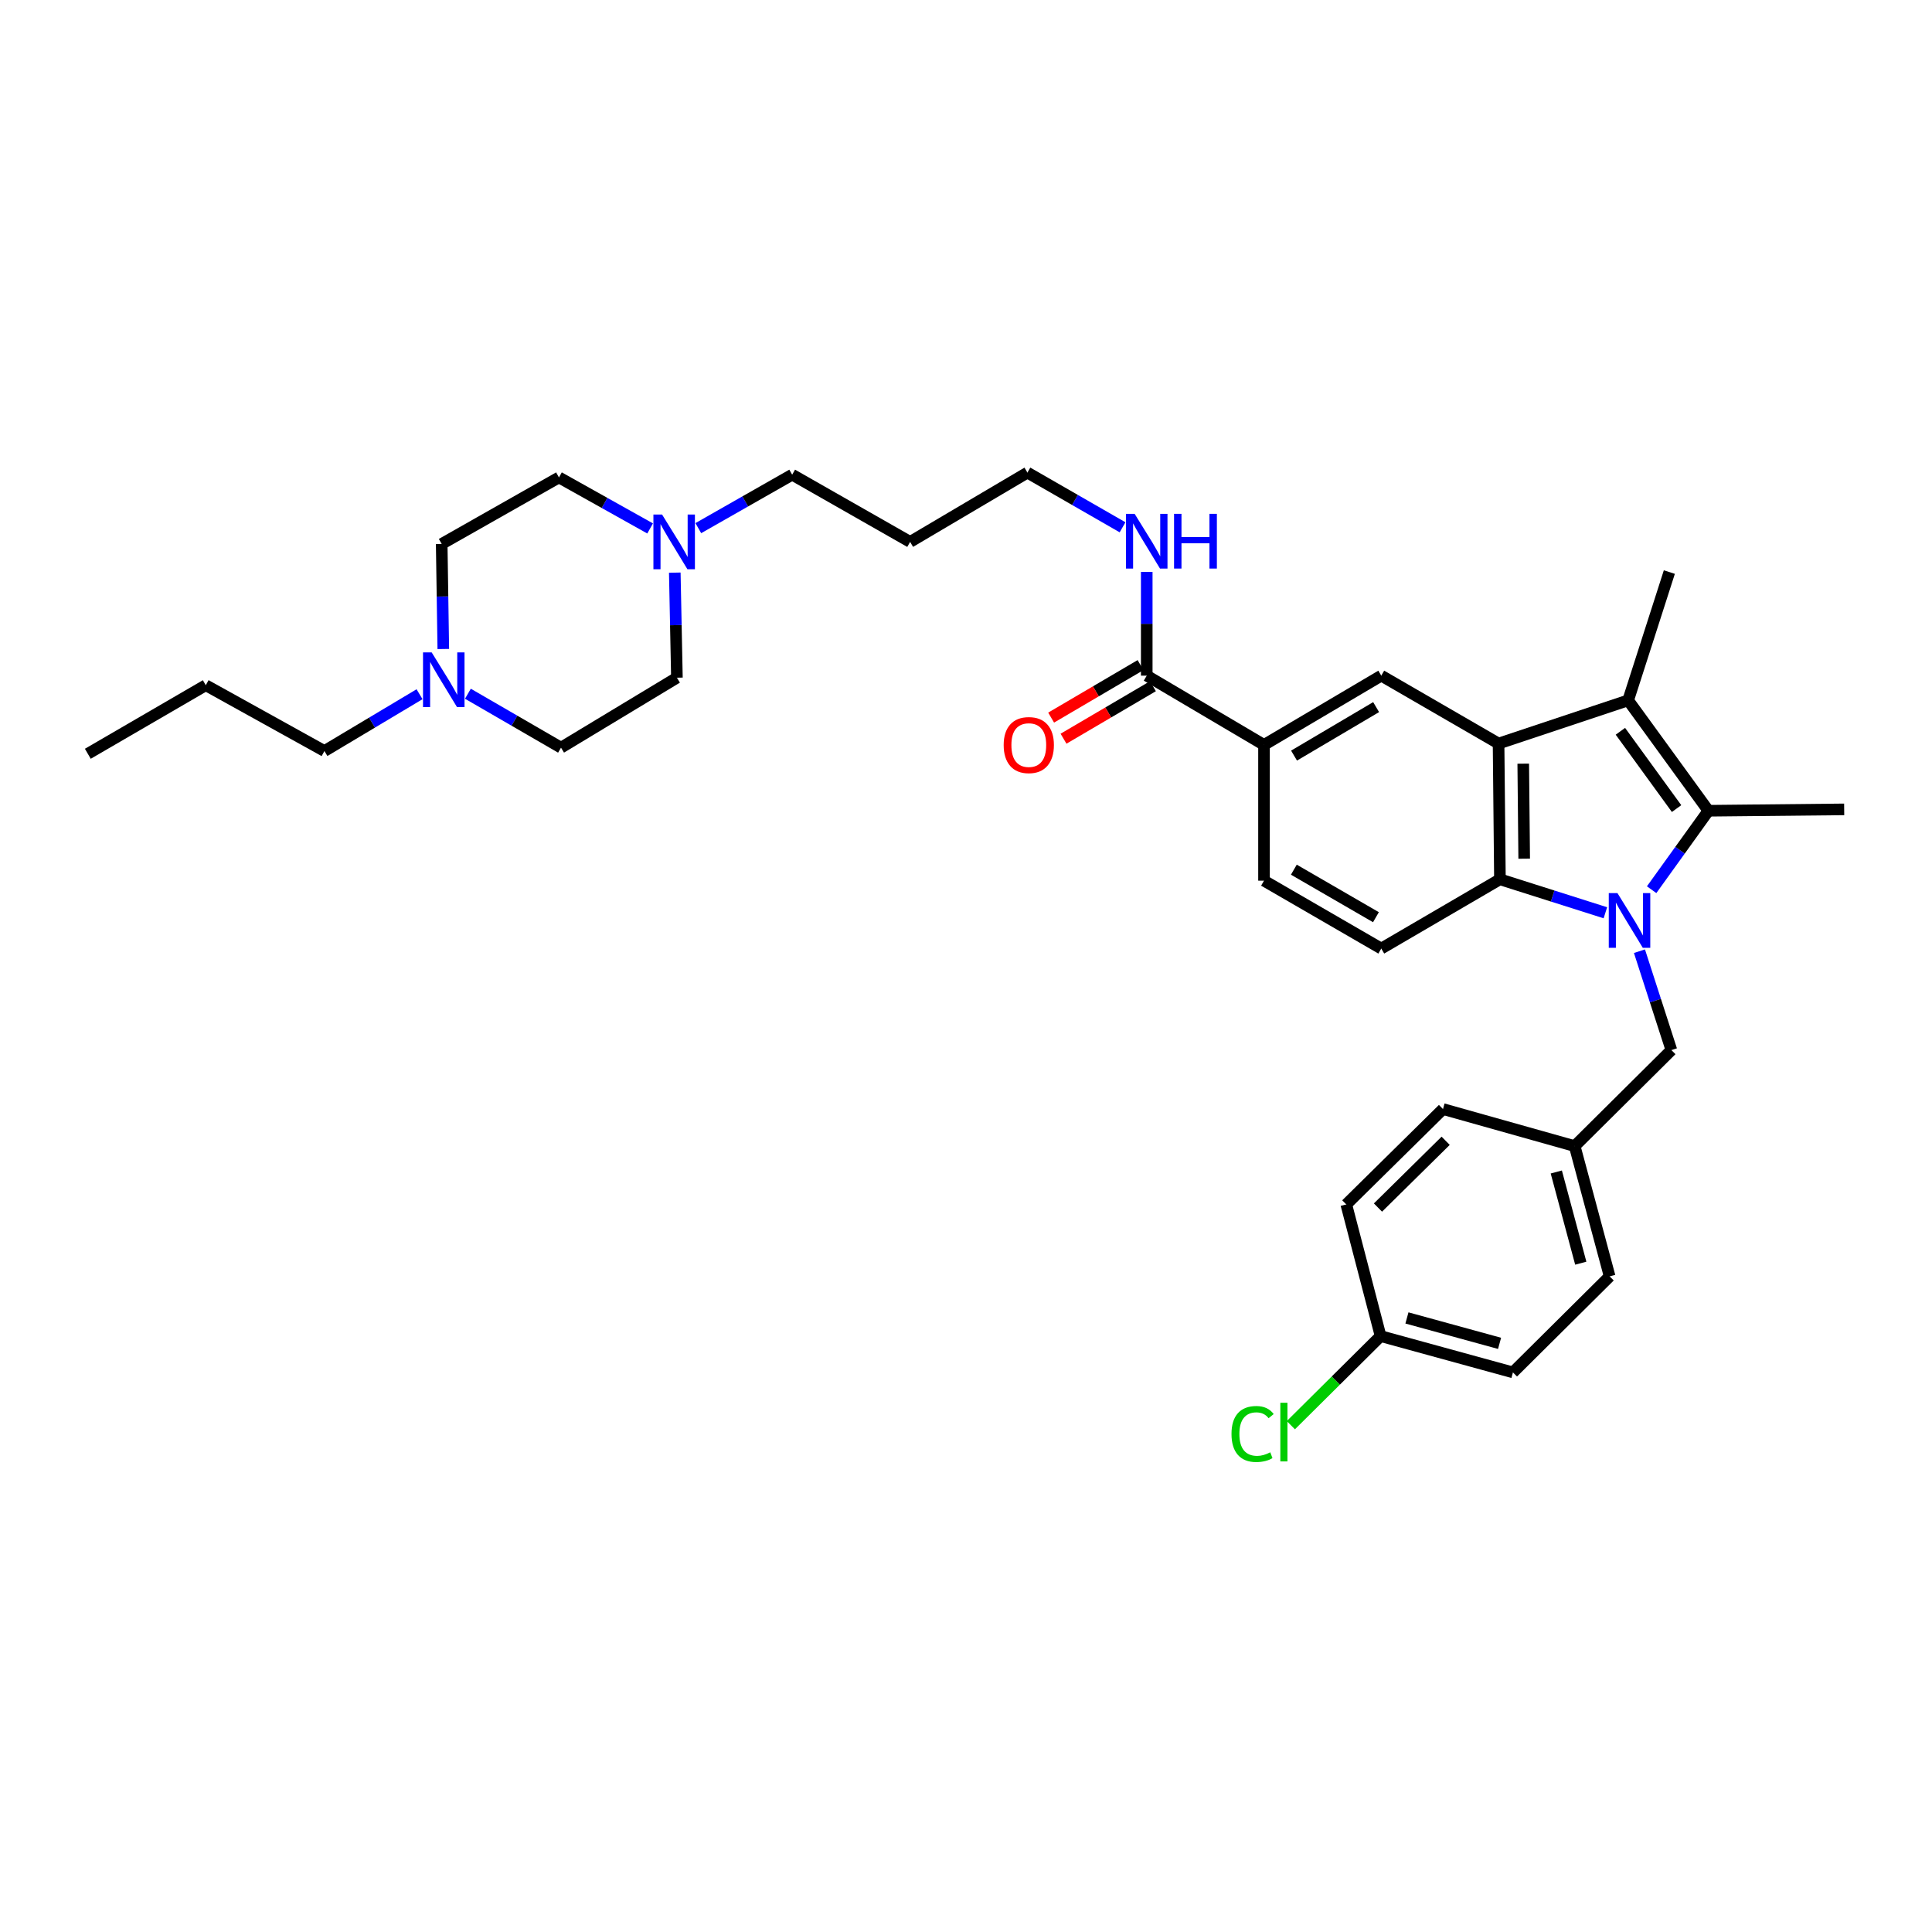<?xml version='1.0' encoding='iso-8859-1'?>
<svg version='1.1' baseProfile='full'
              xmlns='http://www.w3.org/2000/svg'
                      xmlns:rdkit='http://www.rdkit.org/xml'
                      xmlns:xlink='http://www.w3.org/1999/xlink'
                  xml:space='preserve'
width='1000px' height='1000px' viewBox='0 0 1000 1000'>
<!-- END OF HEADER -->
<rect style='opacity:1.0;fill:#FFFFFF;stroke:none' width='1000' height='1000' x='0' y='0'> </rect>
<path class='bond-0' d='M 854.881,460.506 L 869.576,440.075' style='fill:none;fill-rule:evenodd;stroke:#0000FF;stroke-width:6px;stroke-linecap:butt;stroke-linejoin:miter;stroke-opacity:1' />
<path class='bond-0' d='M 869.576,440.075 L 884.272,419.644' style='fill:none;fill-rule:evenodd;stroke:#000000;stroke-width:6px;stroke-linecap:butt;stroke-linejoin:miter;stroke-opacity:1' />
<path class='bond-3' d='M 830.939,472.447 L 803.649,463.785' style='fill:none;fill-rule:evenodd;stroke:#0000FF;stroke-width:6px;stroke-linecap:butt;stroke-linejoin:miter;stroke-opacity:1' />
<path class='bond-3' d='M 803.649,463.785 L 776.36,455.122' style='fill:none;fill-rule:evenodd;stroke:#000000;stroke-width:6px;stroke-linecap:butt;stroke-linejoin:miter;stroke-opacity:1' />
<path class='bond-7' d='M 848.581,492.338 L 856.846,517.93' style='fill:none;fill-rule:evenodd;stroke:#0000FF;stroke-width:6px;stroke-linecap:butt;stroke-linejoin:miter;stroke-opacity:1' />
<path class='bond-7' d='M 856.846,517.93 L 865.111,543.522' style='fill:none;fill-rule:evenodd;stroke:#000000;stroke-width:6px;stroke-linecap:butt;stroke-linejoin:miter;stroke-opacity:1' />
<path class='bond-2' d='M 884.272,419.644 L 842.728,362.493' style='fill:none;fill-rule:evenodd;stroke:#000000;stroke-width:6px;stroke-linecap:butt;stroke-linejoin:miter;stroke-opacity:1' />
<path class='bond-2' d='M 867.795,418.519 L 838.715,378.513' style='fill:none;fill-rule:evenodd;stroke:#000000;stroke-width:6px;stroke-linecap:butt;stroke-linejoin:miter;stroke-opacity:1' />
<path class='bond-19' d='M 884.272,419.644 L 954.545,418.933' style='fill:none;fill-rule:evenodd;stroke:#000000;stroke-width:6px;stroke-linecap:butt;stroke-linejoin:miter;stroke-opacity:1' />
<path class='bond-1' d='M 775.656,384.855 L 776.36,455.122' style='fill:none;fill-rule:evenodd;stroke:#000000;stroke-width:6px;stroke-linecap:butt;stroke-linejoin:miter;stroke-opacity:1' />
<path class='bond-1' d='M 788.427,395.269 L 788.919,444.455' style='fill:none;fill-rule:evenodd;stroke:#000000;stroke-width:6px;stroke-linecap:butt;stroke-linejoin:miter;stroke-opacity:1' />
<path class='bond-4' d='M 775.656,384.855 L 714.945,349.715' style='fill:none;fill-rule:evenodd;stroke:#000000;stroke-width:6px;stroke-linecap:butt;stroke-linejoin:miter;stroke-opacity:1' />
<path class='bond-33' d='M 775.656,384.855 L 842.728,362.493' style='fill:none;fill-rule:evenodd;stroke:#000000;stroke-width:6px;stroke-linecap:butt;stroke-linejoin:miter;stroke-opacity:1' />
<path class='bond-20' d='M 842.728,362.493 L 864.049,296.104' style='fill:none;fill-rule:evenodd;stroke:#000000;stroke-width:6px;stroke-linecap:butt;stroke-linejoin:miter;stroke-opacity:1' />
<path class='bond-8' d='M 776.36,455.122 L 714.945,490.973' style='fill:none;fill-rule:evenodd;stroke:#000000;stroke-width:6px;stroke-linecap:butt;stroke-linejoin:miter;stroke-opacity:1' />
<path class='bond-35' d='M 714.945,349.715 L 654.248,385.566' style='fill:none;fill-rule:evenodd;stroke:#000000;stroke-width:6px;stroke-linecap:butt;stroke-linejoin:miter;stroke-opacity:1' />
<path class='bond-35' d='M 712.282,365.998 L 669.794,391.094' style='fill:none;fill-rule:evenodd;stroke:#000000;stroke-width:6px;stroke-linecap:butt;stroke-linejoin:miter;stroke-opacity:1' />
<path class='bond-5' d='M 654.248,385.566 L 654.248,455.833' style='fill:none;fill-rule:evenodd;stroke:#000000;stroke-width:6px;stroke-linecap:butt;stroke-linejoin:miter;stroke-opacity:1' />
<path class='bond-6' d='M 654.248,385.566 L 593.551,349.715' style='fill:none;fill-rule:evenodd;stroke:#000000;stroke-width:6px;stroke-linecap:butt;stroke-linejoin:miter;stroke-opacity:1' />
<path class='bond-12' d='M 590.344,344.254 L 567.204,357.843' style='fill:none;fill-rule:evenodd;stroke:#000000;stroke-width:6px;stroke-linecap:butt;stroke-linejoin:miter;stroke-opacity:1' />
<path class='bond-12' d='M 567.204,357.843 L 544.065,371.431' style='fill:none;fill-rule:evenodd;stroke:#FF0000;stroke-width:6px;stroke-linecap:butt;stroke-linejoin:miter;stroke-opacity:1' />
<path class='bond-12' d='M 596.758,355.176 L 573.618,368.765' style='fill:none;fill-rule:evenodd;stroke:#000000;stroke-width:6px;stroke-linecap:butt;stroke-linejoin:miter;stroke-opacity:1' />
<path class='bond-12' d='M 573.618,368.765 L 550.479,382.353' style='fill:none;fill-rule:evenodd;stroke:#FF0000;stroke-width:6px;stroke-linecap:butt;stroke-linejoin:miter;stroke-opacity:1' />
<path class='bond-13' d='M 593.551,349.715 L 593.551,322.869' style='fill:none;fill-rule:evenodd;stroke:#000000;stroke-width:6px;stroke-linecap:butt;stroke-linejoin:miter;stroke-opacity:1' />
<path class='bond-13' d='M 593.551,322.869 L 593.551,296.023' style='fill:none;fill-rule:evenodd;stroke:#0000FF;stroke-width:6px;stroke-linecap:butt;stroke-linejoin:miter;stroke-opacity:1' />
<path class='bond-14' d='M 865.111,543.522 L 815.053,593.221' style='fill:none;fill-rule:evenodd;stroke:#000000;stroke-width:6px;stroke-linecap:butt;stroke-linejoin:miter;stroke-opacity:1' />
<path class='bond-11' d='M 714.945,490.973 L 654.248,455.833' style='fill:none;fill-rule:evenodd;stroke:#000000;stroke-width:6px;stroke-linecap:butt;stroke-linejoin:miter;stroke-opacity:1' />
<path class='bond-11' d='M 712.186,474.741 L 669.698,450.143' style='fill:none;fill-rule:evenodd;stroke:#000000;stroke-width:6px;stroke-linecap:butt;stroke-linejoin:miter;stroke-opacity:1' />
<path class='bond-9' d='M 361.444,273.365 L 385.738,259.53' style='fill:none;fill-rule:evenodd;stroke:#0000FF;stroke-width:6px;stroke-linecap:butt;stroke-linejoin:miter;stroke-opacity:1' />
<path class='bond-9' d='M 385.738,259.53 L 410.031,245.694' style='fill:none;fill-rule:evenodd;stroke:#000000;stroke-width:6px;stroke-linecap:butt;stroke-linejoin:miter;stroke-opacity:1' />
<path class='bond-17' d='M 349.269,296.4 L 349.819,323.589' style='fill:none;fill-rule:evenodd;stroke:#0000FF;stroke-width:6px;stroke-linecap:butt;stroke-linejoin:miter;stroke-opacity:1' />
<path class='bond-17' d='M 349.819,323.589 L 350.368,350.777' style='fill:none;fill-rule:evenodd;stroke:#000000;stroke-width:6px;stroke-linecap:butt;stroke-linejoin:miter;stroke-opacity:1' />
<path class='bond-18' d='M 336.499,273.517 L 312.909,260.316' style='fill:none;fill-rule:evenodd;stroke:#0000FF;stroke-width:6px;stroke-linecap:butt;stroke-linejoin:miter;stroke-opacity:1' />
<path class='bond-18' d='M 312.909,260.316 L 289.319,247.115' style='fill:none;fill-rule:evenodd;stroke:#000000;stroke-width:6px;stroke-linecap:butt;stroke-linejoin:miter;stroke-opacity:1' />
<path class='bond-10' d='M 229.45,335.922 L 229.036,308.734' style='fill:none;fill-rule:evenodd;stroke:#0000FF;stroke-width:6px;stroke-linecap:butt;stroke-linejoin:miter;stroke-opacity:1' />
<path class='bond-10' d='M 229.036,308.734 L 228.622,281.545' style='fill:none;fill-rule:evenodd;stroke:#000000;stroke-width:6px;stroke-linecap:butt;stroke-linejoin:miter;stroke-opacity:1' />
<path class='bond-29' d='M 217.153,359.329 L 192.539,374.031' style='fill:none;fill-rule:evenodd;stroke:#0000FF;stroke-width:6px;stroke-linecap:butt;stroke-linejoin:miter;stroke-opacity:1' />
<path class='bond-29' d='M 192.539,374.031 L 167.925,388.732' style='fill:none;fill-rule:evenodd;stroke:#000000;stroke-width:6px;stroke-linecap:butt;stroke-linejoin:miter;stroke-opacity:1' />
<path class='bond-36' d='M 242.185,359.075 L 266.284,373.031' style='fill:none;fill-rule:evenodd;stroke:#0000FF;stroke-width:6px;stroke-linecap:butt;stroke-linejoin:miter;stroke-opacity:1' />
<path class='bond-36' d='M 266.284,373.031 L 290.382,386.987' style='fill:none;fill-rule:evenodd;stroke:#000000;stroke-width:6px;stroke-linecap:butt;stroke-linejoin:miter;stroke-opacity:1' />
<path class='bond-30' d='M 581.03,272.927 L 556.41,258.776' style='fill:none;fill-rule:evenodd;stroke:#0000FF;stroke-width:6px;stroke-linecap:butt;stroke-linejoin:miter;stroke-opacity:1' />
<path class='bond-30' d='M 556.41,258.776 L 531.791,244.624' style='fill:none;fill-rule:evenodd;stroke:#000000;stroke-width:6px;stroke-linecap:butt;stroke-linejoin:miter;stroke-opacity:1' />
<path class='bond-23' d='M 815.053,593.221 L 746.891,574.046' style='fill:none;fill-rule:evenodd;stroke:#000000;stroke-width:6px;stroke-linecap:butt;stroke-linejoin:miter;stroke-opacity:1' />
<path class='bond-24' d='M 815.053,593.221 L 833.151,660.652' style='fill:none;fill-rule:evenodd;stroke:#000000;stroke-width:6px;stroke-linecap:butt;stroke-linejoin:miter;stroke-opacity:1' />
<path class='bond-24' d='M 805.535,606.619 L 818.204,653.82' style='fill:none;fill-rule:evenodd;stroke:#000000;stroke-width:6px;stroke-linecap:butt;stroke-linejoin:miter;stroke-opacity:1' />
<path class='bond-15' d='M 290.382,386.987 L 350.368,350.777' style='fill:none;fill-rule:evenodd;stroke:#000000;stroke-width:6px;stroke-linecap:butt;stroke-linejoin:miter;stroke-opacity:1' />
<path class='bond-16' d='M 228.622,281.545 L 289.319,247.115' style='fill:none;fill-rule:evenodd;stroke:#000000;stroke-width:6px;stroke-linecap:butt;stroke-linejoin:miter;stroke-opacity:1' />
<path class='bond-21' d='M 714.6,691.556 L 783.093,710.351' style='fill:none;fill-rule:evenodd;stroke:#000000;stroke-width:6px;stroke-linecap:butt;stroke-linejoin:miter;stroke-opacity:1' />
<path class='bond-21' d='M 728.226,682.161 L 776.171,695.317' style='fill:none;fill-rule:evenodd;stroke:#000000;stroke-width:6px;stroke-linecap:butt;stroke-linejoin:miter;stroke-opacity:1' />
<path class='bond-22' d='M 714.6,691.556 L 691.373,714.614' style='fill:none;fill-rule:evenodd;stroke:#000000;stroke-width:6px;stroke-linecap:butt;stroke-linejoin:miter;stroke-opacity:1' />
<path class='bond-22' d='M 691.373,714.614 L 668.145,737.671' style='fill:none;fill-rule:evenodd;stroke:#00CC00;stroke-width:6px;stroke-linecap:butt;stroke-linejoin:miter;stroke-opacity:1' />
<path class='bond-34' d='M 714.6,691.556 L 696.833,623.408' style='fill:none;fill-rule:evenodd;stroke:#000000;stroke-width:6px;stroke-linecap:butt;stroke-linejoin:miter;stroke-opacity:1' />
<path class='bond-26' d='M 746.891,574.046 L 696.833,623.408' style='fill:none;fill-rule:evenodd;stroke:#000000;stroke-width:6px;stroke-linecap:butt;stroke-linejoin:miter;stroke-opacity:1' />
<path class='bond-26' d='M 748.275,590.469 L 713.234,625.022' style='fill:none;fill-rule:evenodd;stroke:#000000;stroke-width:6px;stroke-linecap:butt;stroke-linejoin:miter;stroke-opacity:1' />
<path class='bond-25' d='M 833.151,660.652 L 783.093,710.351' style='fill:none;fill-rule:evenodd;stroke:#000000;stroke-width:6px;stroke-linecap:butt;stroke-linejoin:miter;stroke-opacity:1' />
<path class='bond-27' d='M 410.031,245.694 L 471.08,280.483' style='fill:none;fill-rule:evenodd;stroke:#000000;stroke-width:6px;stroke-linecap:butt;stroke-linejoin:miter;stroke-opacity:1' />
<path class='bond-28' d='M 471.08,280.483 L 531.791,244.624' style='fill:none;fill-rule:evenodd;stroke:#000000;stroke-width:6px;stroke-linecap:butt;stroke-linejoin:miter;stroke-opacity:1' />
<path class='bond-31' d='M 167.925,388.732 L 106.51,354.669' style='fill:none;fill-rule:evenodd;stroke:#000000;stroke-width:6px;stroke-linecap:butt;stroke-linejoin:miter;stroke-opacity:1' />
<path class='bond-32' d='M 106.51,354.669 L 45.455,390.154' style='fill:none;fill-rule:evenodd;stroke:#000000;stroke-width:6px;stroke-linecap:butt;stroke-linejoin:miter;stroke-opacity:1' />
<path  class='atom-0' d='M 837.179 462.255
L 846.459 477.255
Q 847.379 478.735, 848.859 481.415
Q 850.339 484.095, 850.419 484.255
L 850.419 462.255
L 854.179 462.255
L 854.179 490.575
L 850.299 490.575
L 840.339 474.175
Q 839.179 472.255, 837.939 470.055
Q 836.739 467.855, 836.379 467.175
L 836.379 490.575
L 832.699 490.575
L 832.699 462.255
L 837.179 462.255
' fill='#0000FF'/>
<path  class='atom-10' d='M 342.687 266.323
L 351.967 281.323
Q 352.887 282.803, 354.367 285.483
Q 355.847 288.163, 355.927 288.323
L 355.927 266.323
L 359.687 266.323
L 359.687 294.643
L 355.807 294.643
L 345.847 278.243
Q 344.687 276.323, 343.447 274.123
Q 342.247 271.923, 341.887 271.243
L 341.887 294.643
L 338.207 294.643
L 338.207 266.323
L 342.687 266.323
' fill='#0000FF'/>
<path  class='atom-11' d='M 223.432 337.68
L 232.712 352.68
Q 233.632 354.16, 235.112 356.84
Q 236.592 359.52, 236.672 359.68
L 236.672 337.68
L 240.432 337.68
L 240.432 366
L 236.552 366
L 226.592 349.6
Q 225.432 347.68, 224.192 345.48
Q 222.992 343.28, 222.632 342.6
L 222.632 366
L 218.952 366
L 218.952 337.68
L 223.432 337.68
' fill='#0000FF'/>
<path  class='atom-13' d='M 519.502 385.646
Q 519.502 378.846, 522.862 375.046
Q 526.222 371.246, 532.502 371.246
Q 538.782 371.246, 542.142 375.046
Q 545.502 378.846, 545.502 385.646
Q 545.502 392.526, 542.102 396.446
Q 538.702 400.326, 532.502 400.326
Q 526.262 400.326, 522.862 396.446
Q 519.502 392.566, 519.502 385.646
M 532.502 397.126
Q 536.822 397.126, 539.142 394.246
Q 541.502 391.326, 541.502 385.646
Q 541.502 380.086, 539.142 377.286
Q 536.822 374.446, 532.502 374.446
Q 528.182 374.446, 525.822 377.246
Q 523.502 380.046, 523.502 385.646
Q 523.502 391.366, 525.822 394.246
Q 528.182 397.126, 532.502 397.126
' fill='#FF0000'/>
<path  class='atom-14' d='M 587.291 265.964
L 596.571 280.964
Q 597.491 282.444, 598.971 285.124
Q 600.451 287.804, 600.531 287.964
L 600.531 265.964
L 604.291 265.964
L 604.291 294.284
L 600.411 294.284
L 590.451 277.884
Q 589.291 275.964, 588.051 273.764
Q 586.851 271.564, 586.491 270.884
L 586.491 294.284
L 582.811 294.284
L 582.811 265.964
L 587.291 265.964
' fill='#0000FF'/>
<path  class='atom-14' d='M 607.691 265.964
L 611.531 265.964
L 611.531 278.004
L 626.011 278.004
L 626.011 265.964
L 629.851 265.964
L 629.851 294.284
L 626.011 294.284
L 626.011 281.204
L 611.531 281.204
L 611.531 294.284
L 607.691 294.284
L 607.691 265.964
' fill='#0000FF'/>
<path  class='atom-23' d='M 637.422 742.228
Q 637.422 735.188, 640.702 731.508
Q 644.022 727.788, 650.302 727.788
Q 656.142 727.788, 659.262 731.908
L 656.622 734.068
Q 654.342 731.068, 650.302 731.068
Q 646.022 731.068, 643.742 733.948
Q 641.502 736.788, 641.502 742.228
Q 641.502 747.828, 643.822 750.708
Q 646.182 753.588, 650.742 753.588
Q 653.862 753.588, 657.502 751.708
L 658.622 754.708
Q 657.142 755.668, 654.902 756.228
Q 652.662 756.788, 650.182 756.788
Q 644.022 756.788, 640.702 753.028
Q 637.422 749.268, 637.422 742.228
' fill='#00CC00'/>
<path  class='atom-23' d='M 662.702 726.068
L 666.382 726.068
L 666.382 756.428
L 662.702 756.428
L 662.702 726.068
' fill='#00CC00'/>
</svg>
